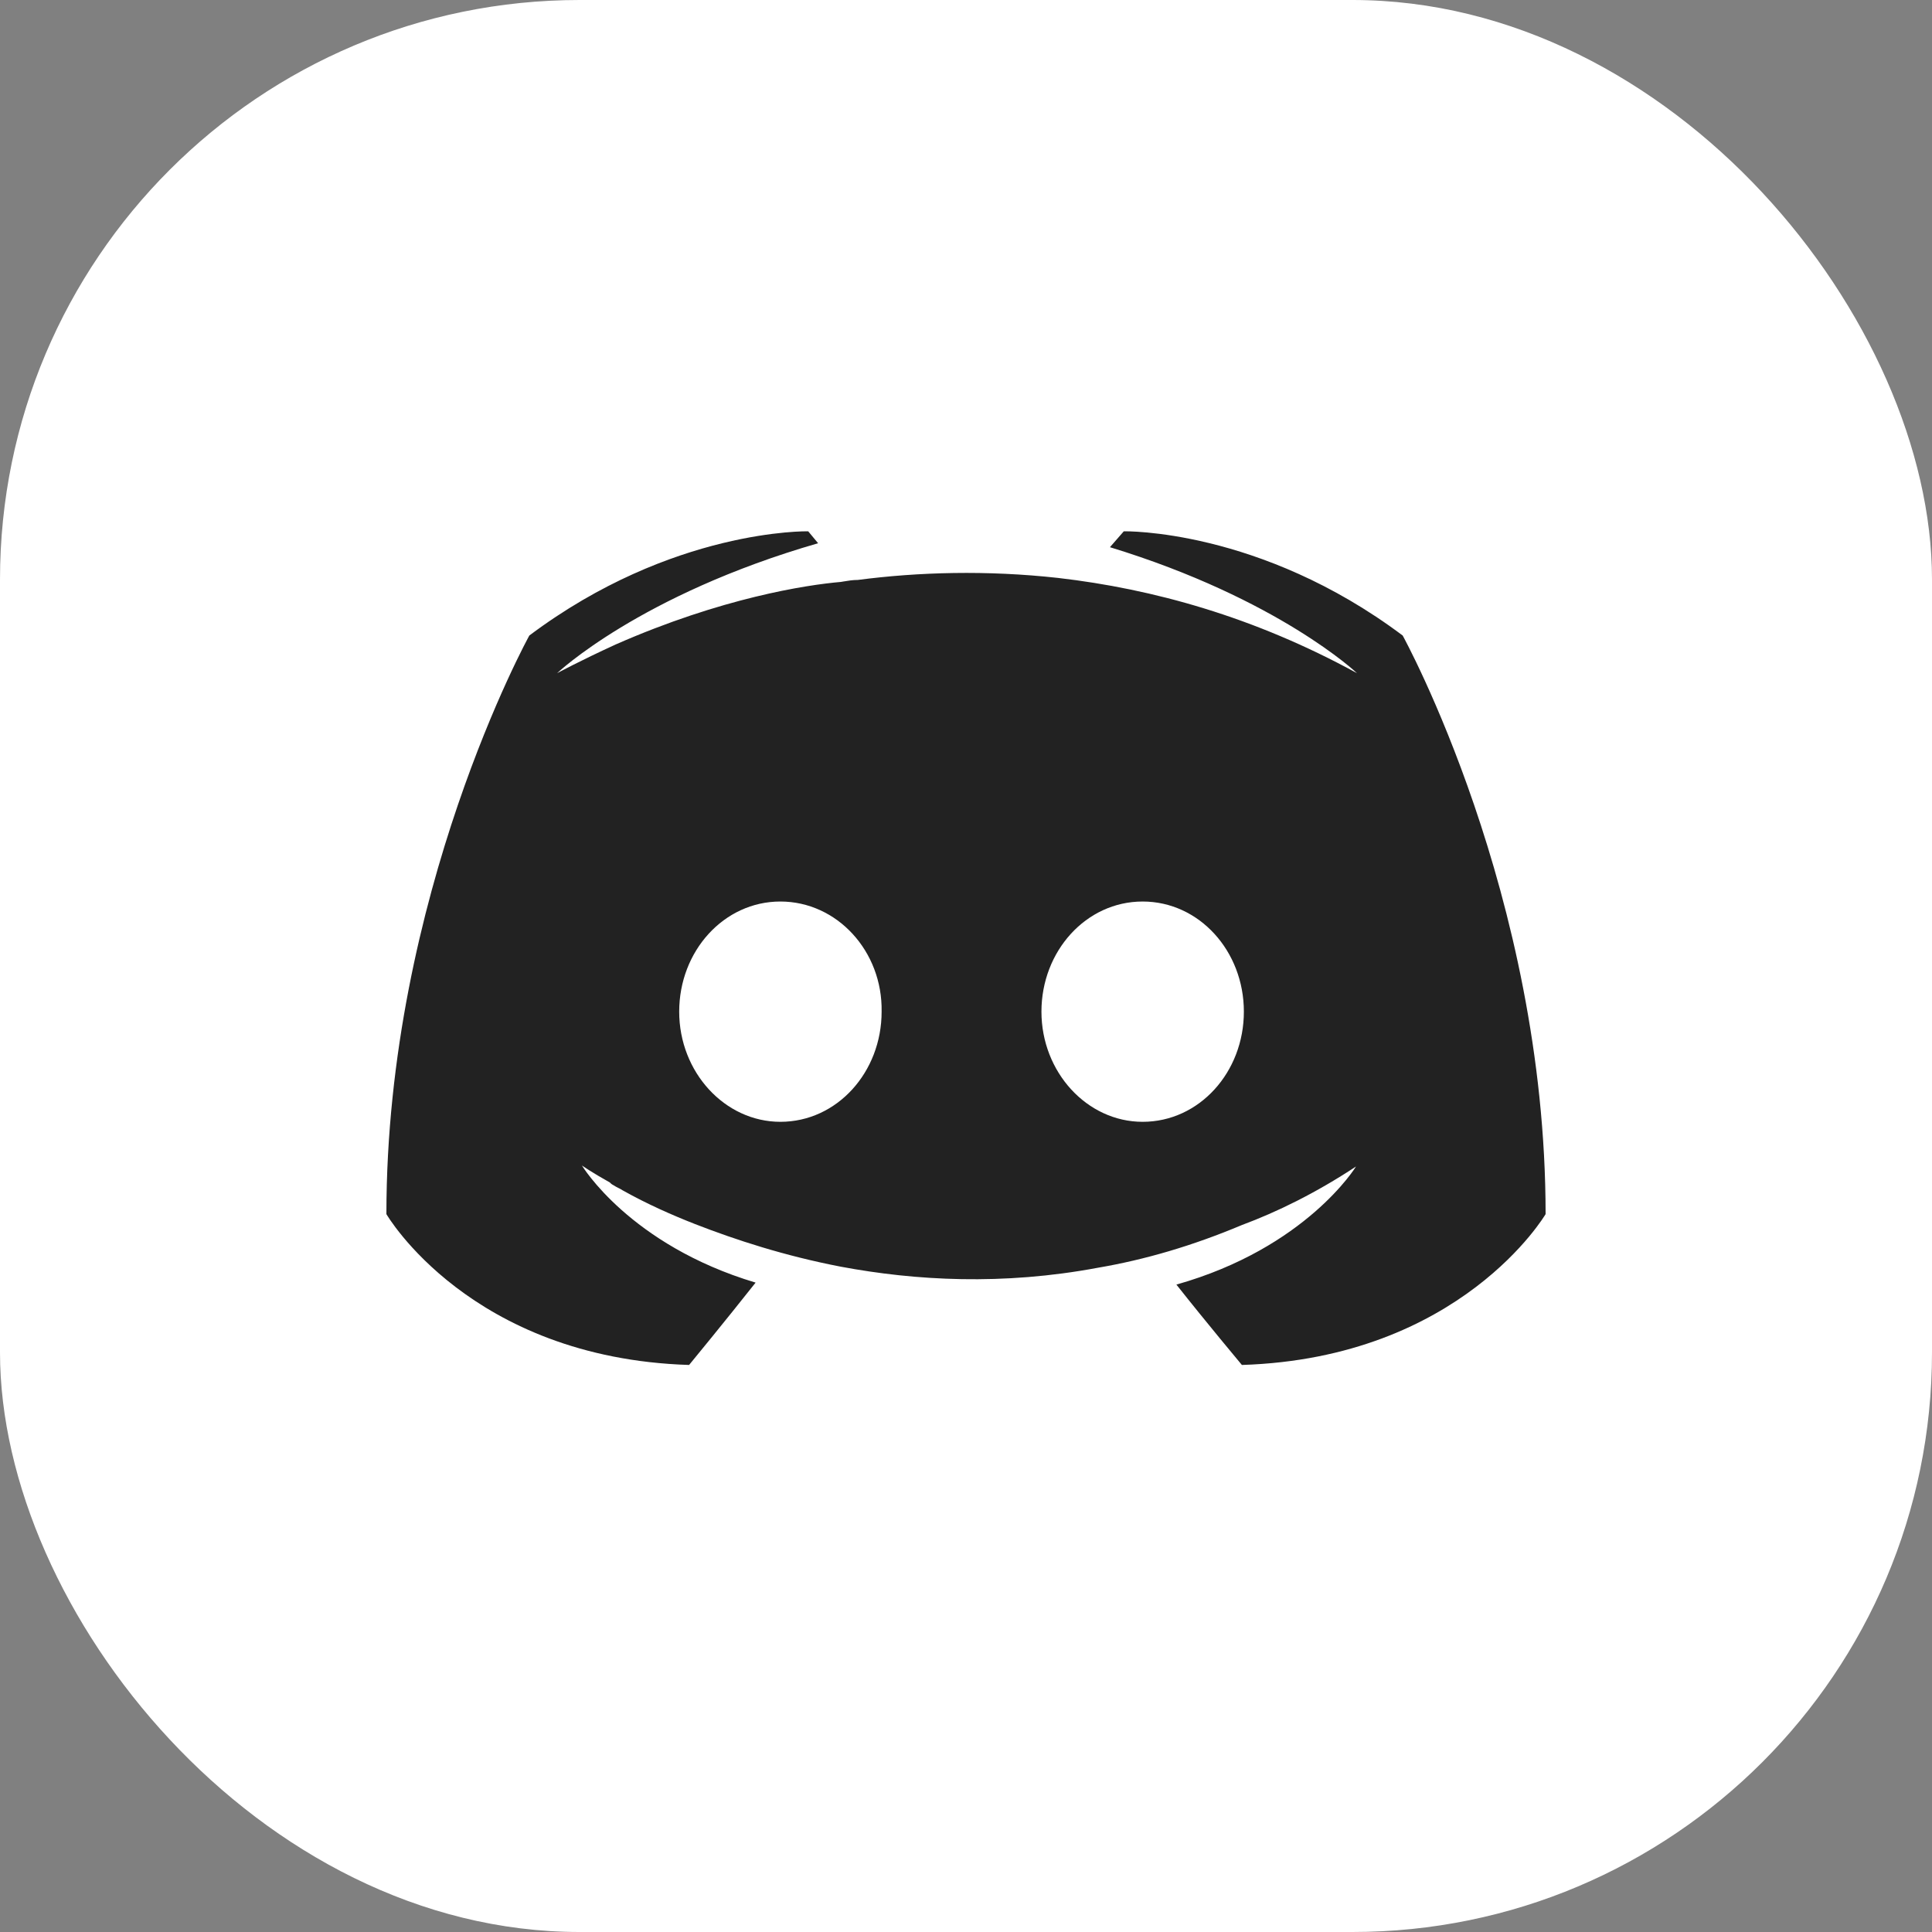 <svg width="40" height="40" viewBox="0 0 40 40" fill="none" xmlns="http://www.w3.org/2000/svg">
<rect x="0" y="0" width="40" height="40" fill="#808080" stroke="none"/>
<rect width="40" height="40" rx="12" fill="white"/>
<path fill-rule="evenodd" clip-rule="evenodd" d="M24.356 26.596C24.973 27.377 25.712 28.26 25.712 28.26C30.253 28.117 32 25.137 32 25.137C32 18.521 29.041 13.158 29.041 13.158C26.082 10.938 23.267 11 23.267 11L22.98 11.329C26.473 12.397 28.096 13.938 28.096 13.938C25.959 12.767 23.863 12.192 21.911 11.966C20.431 11.802 19.014 11.843 17.76 12.007C17.653 12.007 17.561 12.023 17.457 12.04C17.442 12.043 17.427 12.046 17.411 12.048C16.692 12.11 14.945 12.377 12.747 13.343C11.986 13.692 11.534 13.938 11.534 13.938C11.534 13.938 13.24 12.315 16.938 11.247L16.733 11C16.733 11 13.918 10.938 10.959 13.158C10.959 13.158 8 18.521 8 25.137C8 25.137 9.726 28.117 14.267 28.26C14.267 28.26 15.027 27.336 15.644 26.555C13.034 25.774 12.048 24.13 12.048 24.13C12.048 24.13 12.253 24.274 12.623 24.48C12.644 24.5 12.664 24.521 12.706 24.541C12.736 24.562 12.767 24.577 12.798 24.593C12.829 24.608 12.86 24.623 12.89 24.644C13.404 24.932 13.918 25.158 14.39 25.343C15.233 25.671 16.24 26 17.411 26.226C18.952 26.514 20.76 26.617 22.733 26.247C23.699 26.082 24.685 25.795 25.712 25.363C26.431 25.096 27.233 24.706 28.075 24.151C28.075 24.151 27.048 25.836 24.356 26.596ZM14.062 20.945C14.062 19.692 14.986 18.665 16.157 18.665C17.329 18.665 18.274 19.692 18.253 20.945C18.253 22.199 17.329 23.226 16.157 23.226C15.007 23.226 14.062 22.199 14.062 20.945ZM21.562 20.945C21.562 19.692 22.486 18.665 23.657 18.665C24.829 18.665 25.753 19.692 25.753 20.945C25.753 22.199 24.829 23.226 23.657 23.226C22.507 23.226 21.562 22.199 21.562 20.945Z" fill="#222222"/>
</svg>
